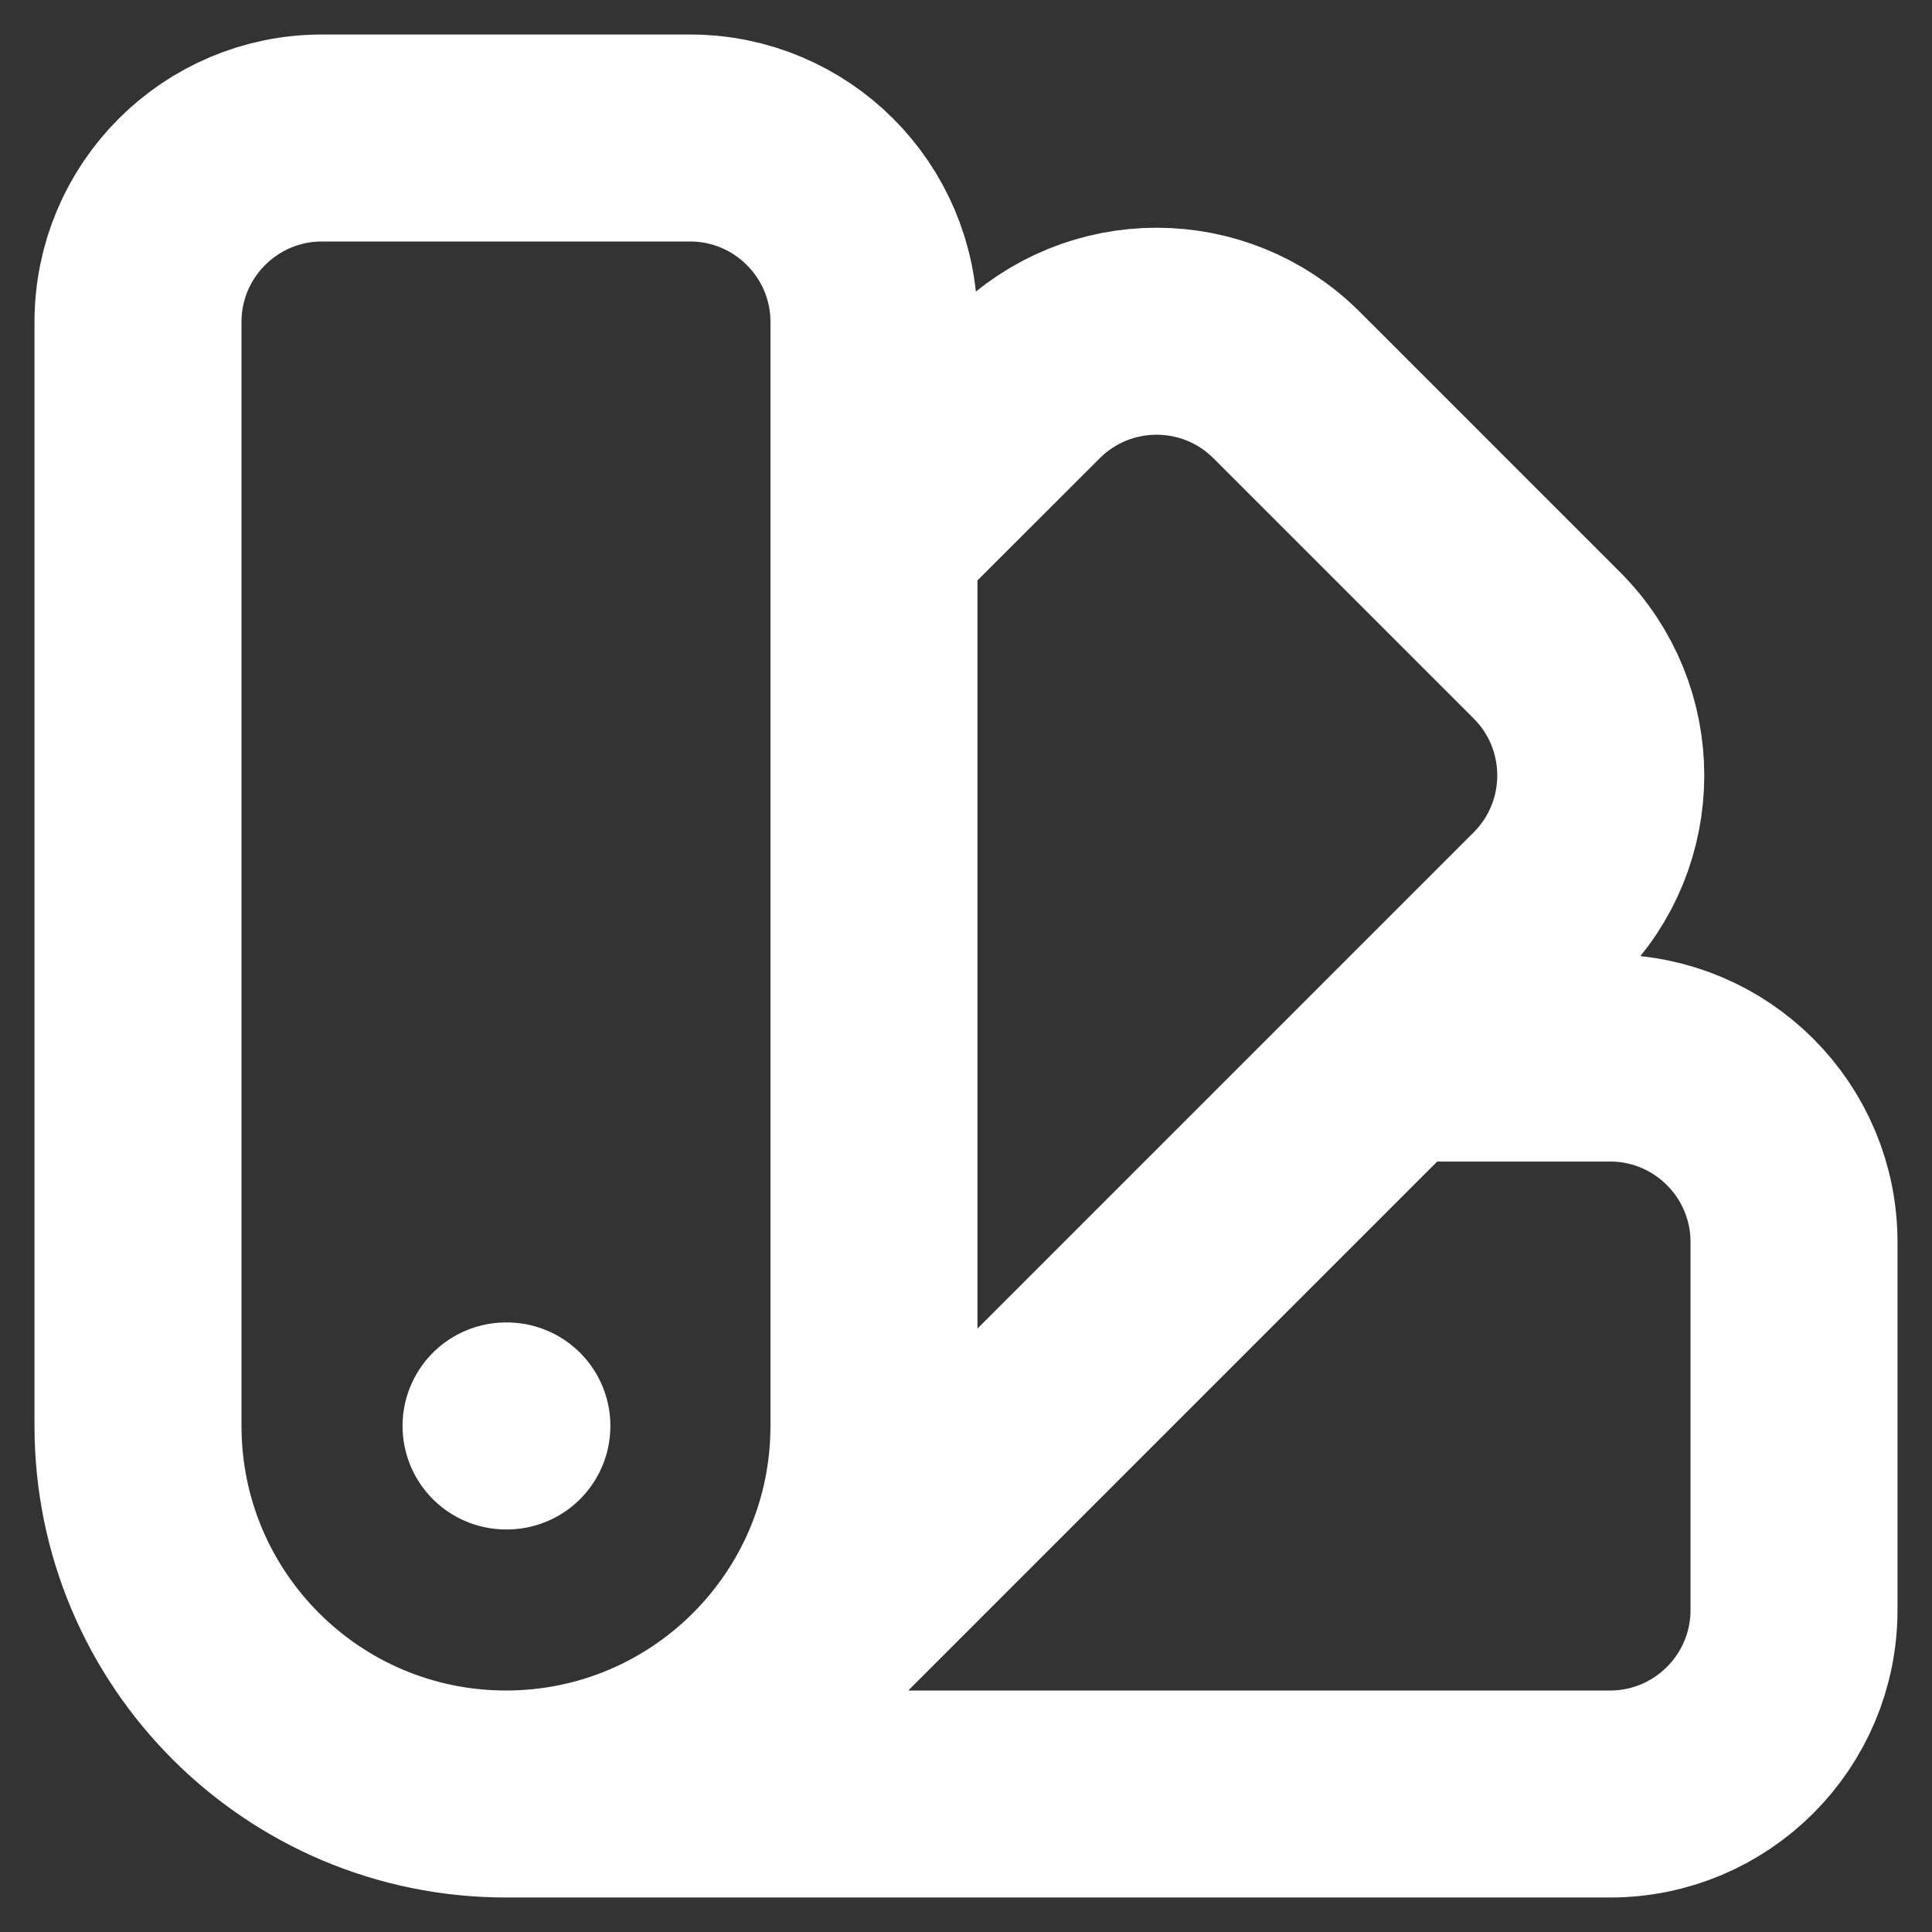<svg width="14" height="14" viewBox="0 0 14 14" fill="none" xmlns="http://www.w3.org/2000/svg">
<rect x="0" y="0" width="14" height="14" fill="#333333" stroke="none"/>
<path d="M3.667 13C2.194 13 1 11.806 1 10.333V2.333C1 1.597 1.597 1 2.333 1H5C5.736 1 6.333 1.597 6.333 2.333V10.333C6.333 11.806 5.139 13 3.667 13ZM3.667 13H11.667C12.403 13 13 12.403 13 11.667V9C13 8.264 12.403 7.667 11.667 7.667H10.105M6.333 3.895L7.438 2.791C7.959 2.27 8.803 2.27 9.324 2.791L11.209 4.676C11.73 5.197 11.73 6.041 11.209 6.562L5.552 12.219M3.667 10.333H3.673" stroke="white" stroke-width="1.5" stroke-linecap="round" stroke-linejoin="round"/>
</svg>
